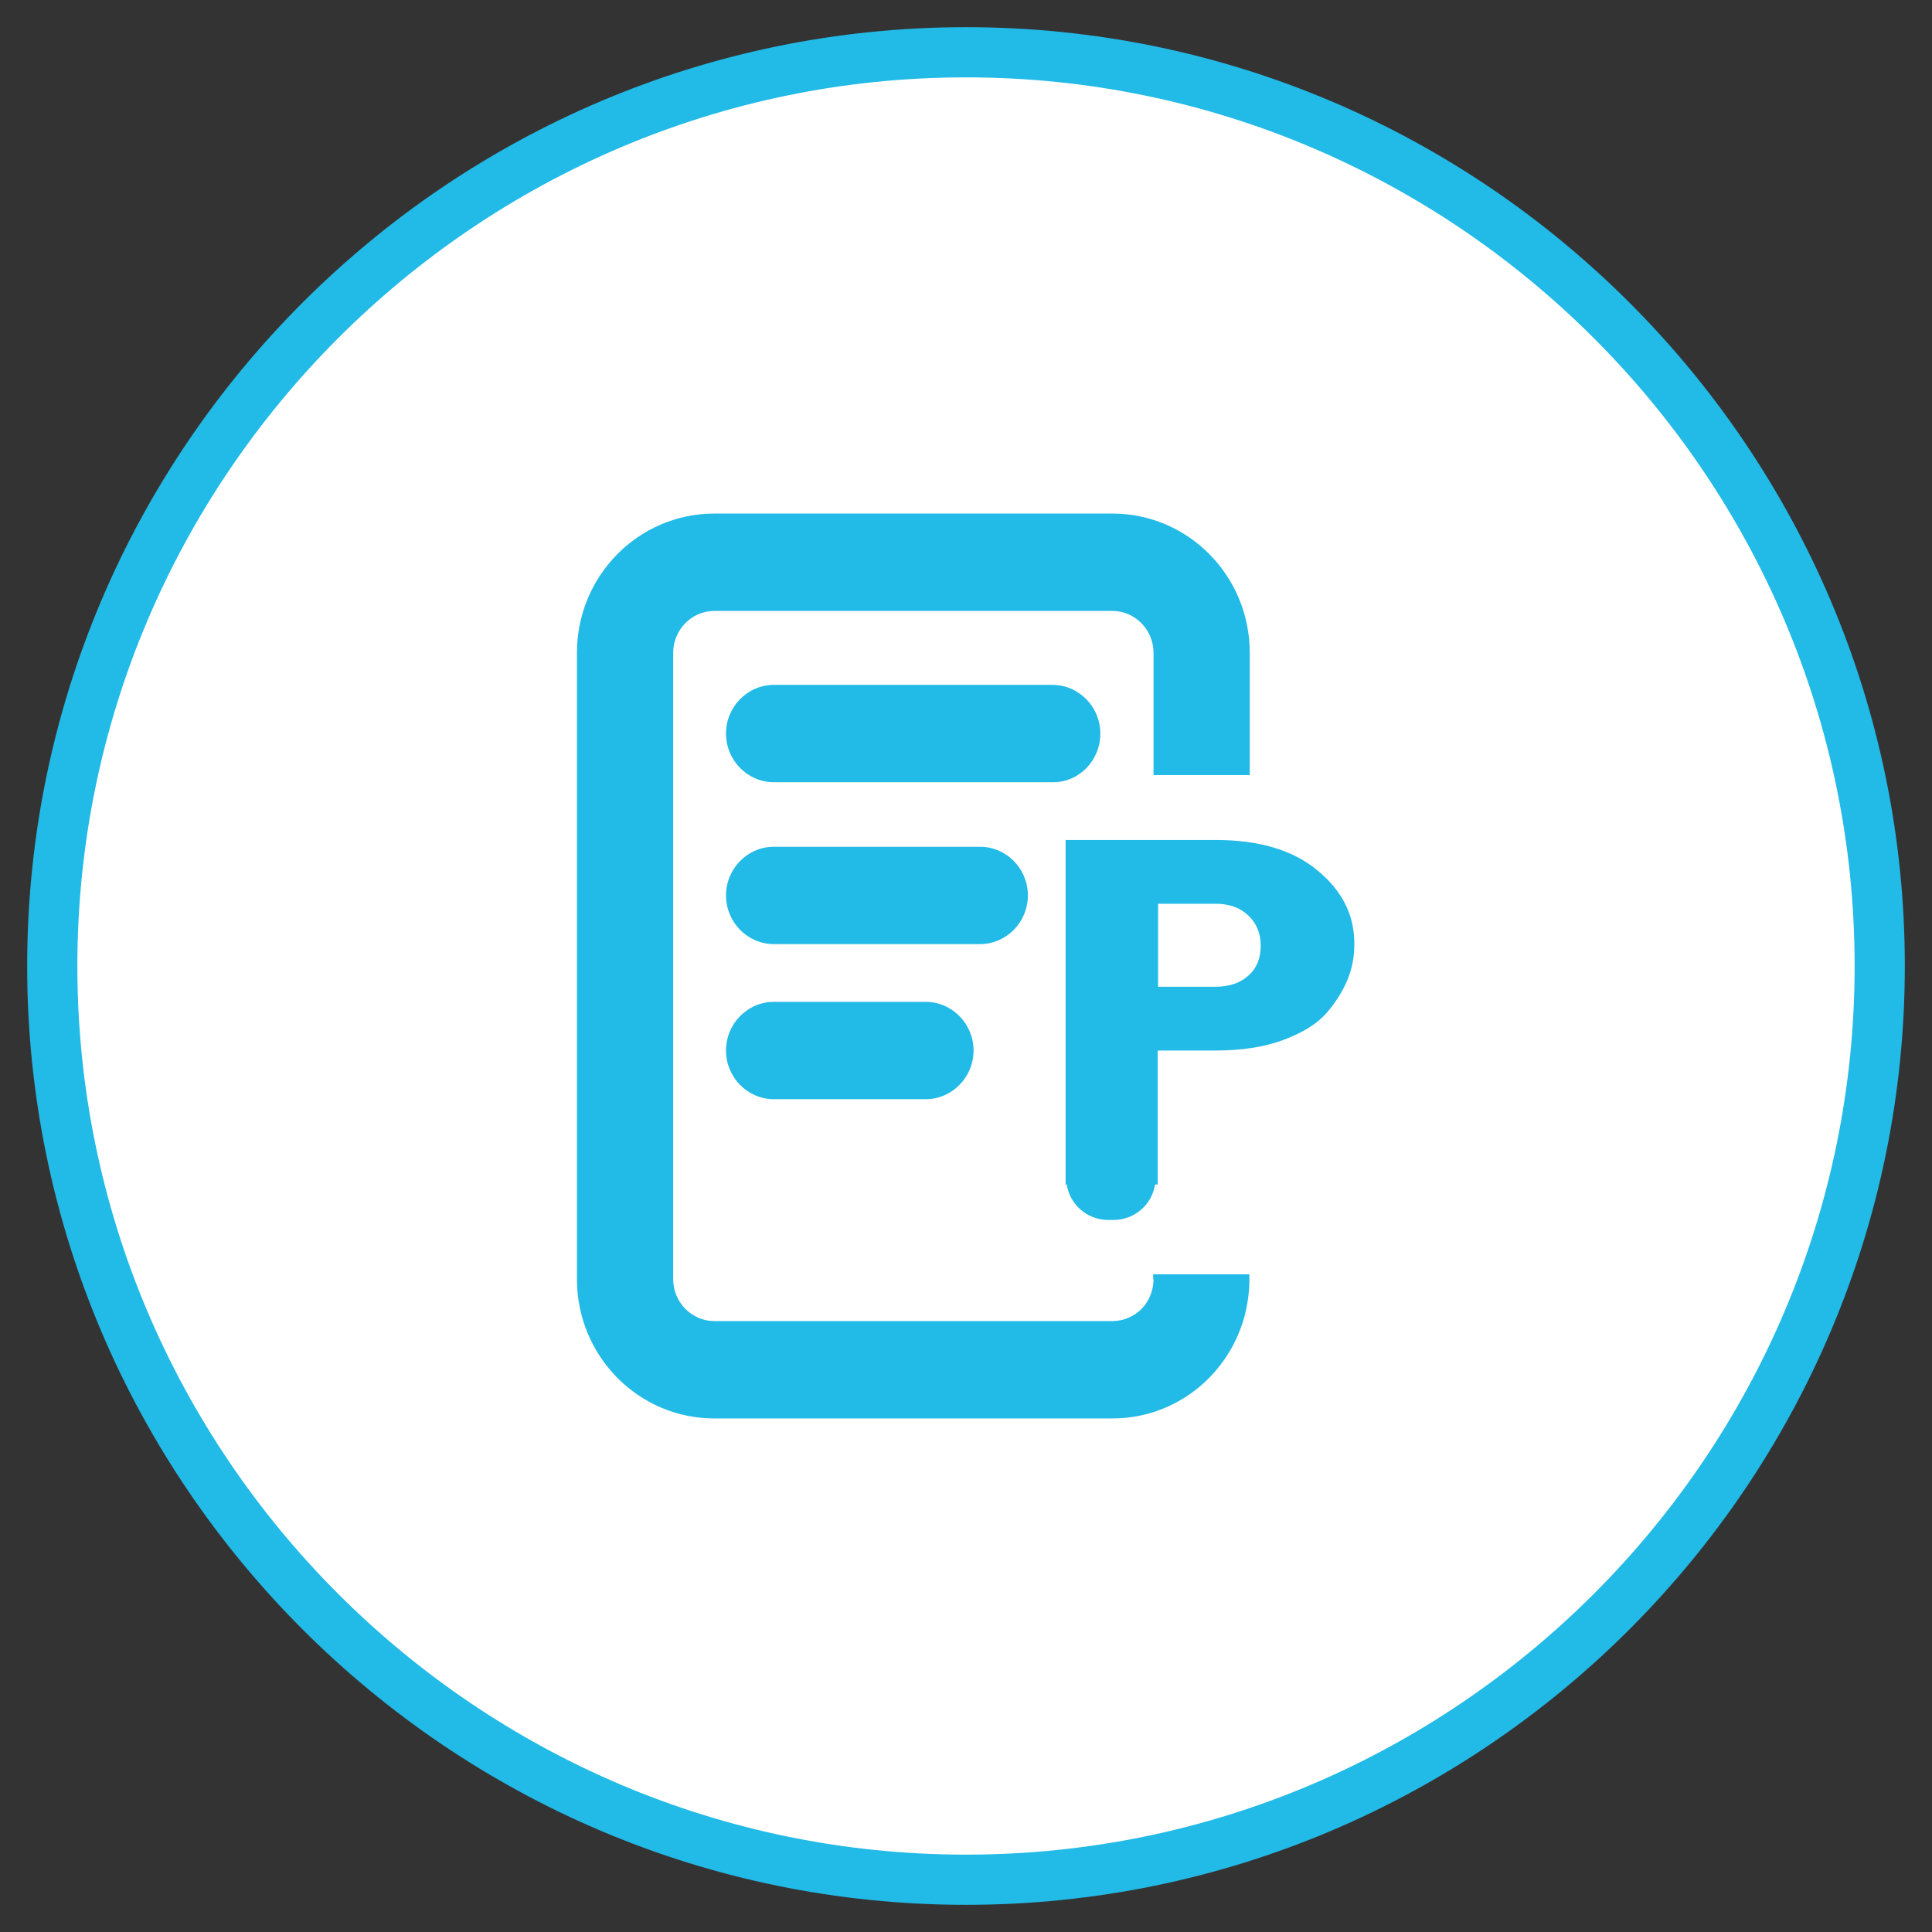 <?xml version="1.0" encoding="utf-8"?>
<!-- Generator: Adobe Illustrator 25.0.1, SVG Export Plug-In . SVG Version: 6.00 Build 0)  -->
<svg version="1.1" id="Layer_1" xmlns="http://www.w3.org/2000/svg" xmlns:xlink="http://www.w3.org/1999/xlink" x="0px" y="0px"
	 viewBox="0 0 512 512" style="enable-background:new 0 0 512 512;" xml:space="preserve">
<rect x="0" y="0" width="512" height="512" fill="#333333" stroke="none"/>
<style type="text/css">
	.st0{fill:#FFFFFF;}
	.st1{fill:#22BAE6;}
	.st2{fill-rule:evenodd;clip-rule:evenodd;fill:#22BAE6;}
</style>
<g id="GroupDocs.Parser_1_">
	<g>
		<circle class="st0" cx="256" cy="256" r="242.3"/>
		<path class="st1" d="M256,504.8C118.9,504.8,7.2,393.1,7.2,256S118.9,7.2,256,7.2S504.8,118.9,504.8,256S393.1,504.8,256,504.8z
			 M256,20.5C126.3,20.5,20.5,126.3,20.5,256S126.3,491.5,256,491.5S491.5,385.7,491.5,256S385.7,20.5,256,20.5z"/>
	</g>
	<g id="GroupDocs.Parser">
		<path class="st2" d="M205.1,265.5c-7,0-12.7,5.8-12.7,12.9c0,7.1,5.7,12.9,12.7,12.9h40.2c7,0,12.7-5.8,12.7-12.9
			c0-7.1-5.7-12.9-12.7-12.9H205.1z M305.7,339c0,3-1.2,5.8-3.1,7.8c-2,2-4.7,3.3-7.8,3.3H189.3c-6,0-10.9-5-10.9-11.1V173
			c0-6.1,4.9-11.1,10.9-11.1h105.5c6,0,10.9,5,10.9,11.1v32.4h25.5V173c0-20.4-16.3-36.9-36.4-36.9H189.3
			c-20.1,0-36.4,16.5-36.4,36.9V339c0,20.4,16.3,36.9,36.4,36.9h105.5c17,0,31.2-11.8,35.2-27.8c0.7-2.9,1.1-6,1.1-9.1v-1.3h-25.5
			V339z M272.4,237.3c0-7.1-5.7-12.9-12.7-12.9h-54.6c-7,0-12.7,5.8-12.7,12.9c0,7.1,5.7,12.9,12.7,12.9h54.6
			C266.7,250.2,272.4,244.4,272.4,237.3z M291.6,194.4c0-7.1-5.7-12.9-12.7-12.9h-73.8c-7,0-12.7,5.8-12.7,12.9
			c0,7.1,5.7,12.9,12.7,12.9h73.8C285.9,207.4,291.6,201.6,291.6,194.4z M349.3,230.8c-6.5-5.5-15.6-8.2-27.2-8.2h-39.7v91.3h0.3
			c0.8,5.3,5.4,9.4,11,9.4h1.4c5.6,0,10.2-4.1,11-9.4h0.7v-35.5h15.2c7,0,13-0.9,18.1-2.8c5.1-1.9,9-4.3,11.5-7.2
			c4.9-5.7,7.3-11.7,7.3-17.8C359.1,242.8,355.8,236.2,349.3,230.8z M330.9,258.5c-2.2,2-5.1,3-8.8,3h-15.2v-22h15.2
			c3.6,0,6.5,1,8.7,3.1c2.2,2.1,3.3,4.7,3.3,8C334.1,253.9,333.1,256.5,330.9,258.5z"/>
	</g>
</g>
</svg>
